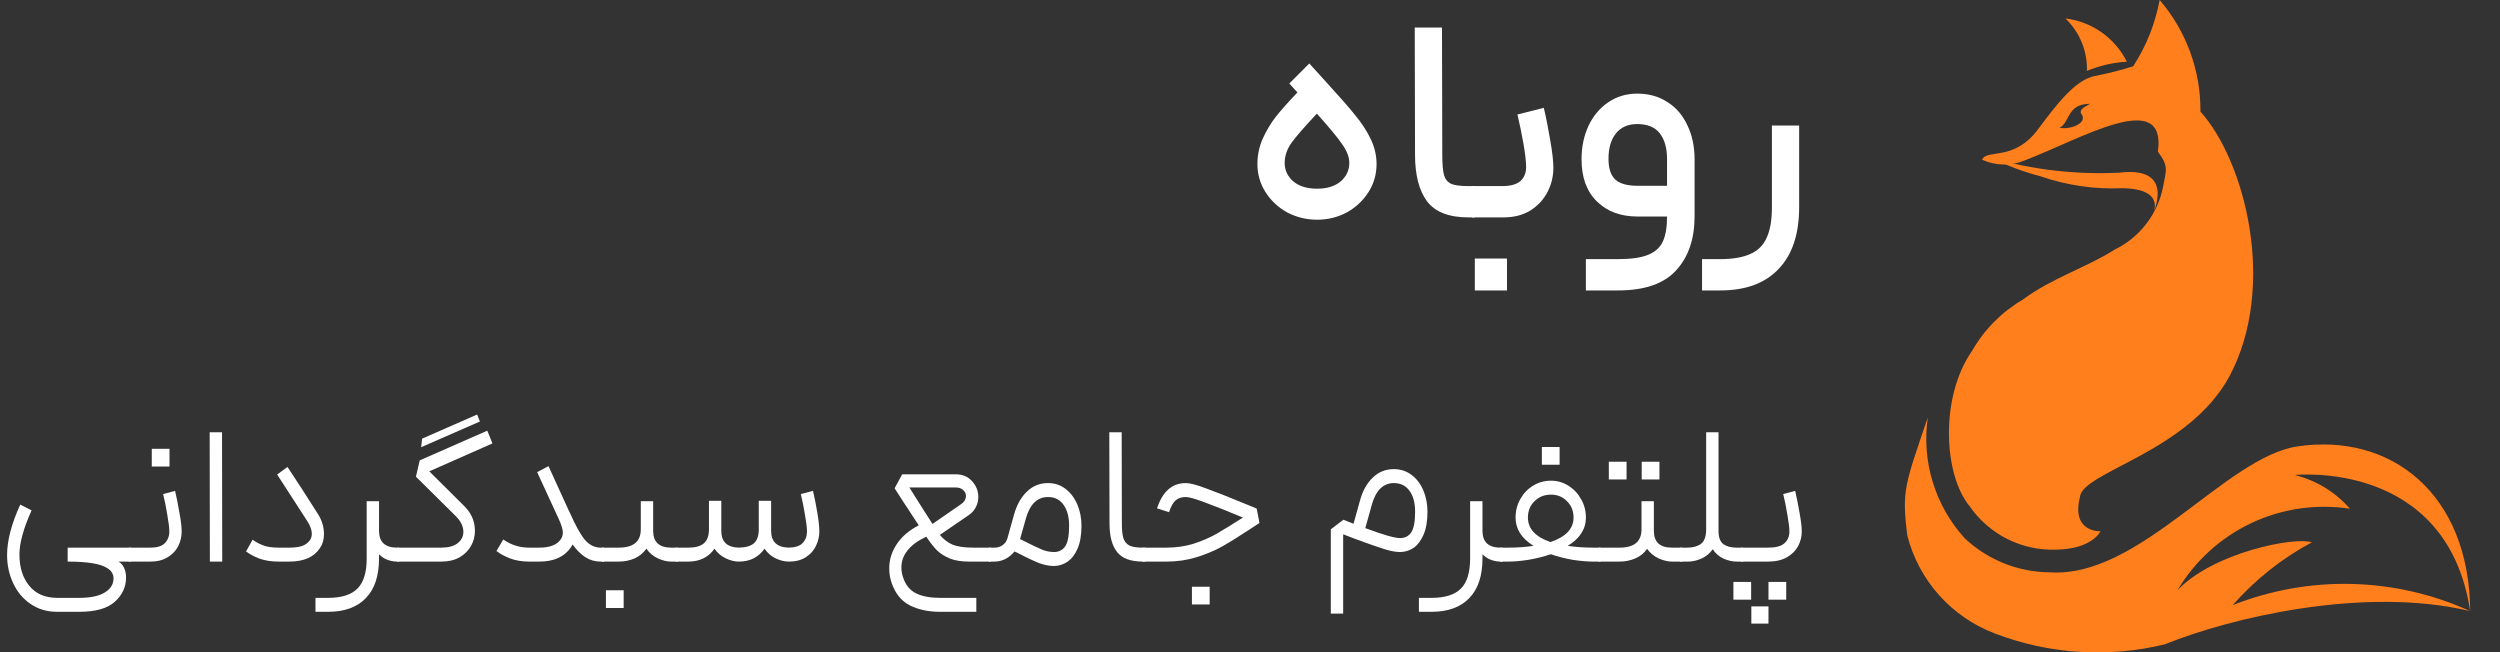 <?xml version="1.0" encoding="UTF-8"?>
<svg xmlns="http://www.w3.org/2000/svg" width="138" height="36" viewBox="0 0 138 36" fill="none">
  <rect x="0" y="0" width="138" height="36" fill="#333333" stroke="none"/>
  <path d="M96.113 30.23H97.598C98.023 30.23 98.324 30.149 98.5 29.988C98.683 29.819 98.775 29.603 98.775 29.339C98.775 29.133 98.738 28.829 98.665 28.426C98.599 28.015 98.522 27.63 98.434 27.271L99.094 27.095C99.182 27.476 99.262 27.883 99.336 28.316C99.416 28.748 99.457 29.089 99.457 29.339C99.457 29.617 99.391 29.885 99.259 30.142C99.127 30.391 98.921 30.596 98.643 30.758C98.364 30.919 98.016 31 97.598 31H96.113V30.23ZM95.684 32.122H96.663V33.101H95.684V32.122ZM96.674 33.475H97.62V34.421H96.674V33.475ZM97.62 32.122H98.599V33.101H97.62V32.122Z" fill="white"></path>
  <path d="M92.75 30.23H93.135C93.45 30.23 93.703 30.16 93.894 30.021C94.085 29.874 94.18 29.607 94.18 29.218V23.861H94.862V29.218V29.306C94.862 29.658 94.95 29.9 95.126 30.032C95.309 30.164 95.555 30.23 95.863 30.23H96.215L96.27 30.626L96.215 31H95.863C95.628 31 95.386 30.945 95.137 30.835C94.895 30.725 94.697 30.552 94.543 30.318C94.374 30.552 94.165 30.725 93.916 30.835C93.667 30.945 93.421 31 93.179 31H92.75V30.23Z" fill="white"></path>
  <path d="M91.293 27.667V29.306C91.293 29.922 91.627 30.23 92.294 30.23H92.855L92.899 30.626L92.855 31H92.294C92.067 31 91.821 30.941 91.557 30.824C91.3 30.706 91.088 30.53 90.919 30.296C90.758 30.53 90.541 30.706 90.27 30.824C89.999 30.941 89.709 31 89.401 31H88.246V30.23H89.401C90.208 30.23 90.611 29.892 90.611 29.218V27.667H91.293ZM88.807 25.489H89.786V26.468H88.807V25.489ZM90.622 25.489H91.601V26.468H90.622V25.489Z" fill="white"></path>
  <path d="M82.801 30.23H83.252C83.758 30.23 84.223 30.197 84.649 30.131C83.989 29.72 83.659 29.2 83.659 28.569C83.659 28.195 83.747 27.854 83.923 27.546C84.099 27.23 84.333 26.985 84.627 26.809C84.927 26.625 85.257 26.534 85.617 26.534C85.961 26.534 86.28 26.625 86.574 26.809C86.867 26.992 87.102 27.241 87.278 27.557C87.454 27.865 87.542 28.202 87.542 28.569C87.542 29.2 87.208 29.72 86.541 30.131C86.973 30.197 87.443 30.23 87.949 30.23H88.356L88.411 30.615L88.356 31H87.949C87.611 31 87.23 30.967 86.805 30.901C86.387 30.828 85.987 30.725 85.606 30.593C85.21 30.725 84.799 30.828 84.374 30.901C83.956 30.967 83.582 31 83.252 31H82.801V30.23ZM84.341 28.569C84.341 29.185 84.755 29.636 85.584 29.922C86.434 29.636 86.86 29.185 86.86 28.569C86.86 28.202 86.739 27.901 86.497 27.667C86.262 27.425 85.969 27.304 85.617 27.304C85.25 27.304 84.946 27.425 84.704 27.667C84.462 27.901 84.341 28.202 84.341 28.569ZM85.111 24.675H86.09V25.654H85.111V24.675Z" fill="white"></path>
  <path d="M81.833 27.667V29.306C81.833 29.922 82.167 30.23 82.834 30.23H82.944L82.999 30.626L82.944 31H82.834C82.651 31 82.471 30.967 82.295 30.901C82.119 30.835 81.965 30.732 81.833 30.593V30.824C81.833 31.785 81.591 32.514 81.107 33.013C80.623 33.519 79.927 33.772 79.017 33.772H78.324V33.002H79.017C79.765 33.002 80.308 32.83 80.645 32.485C80.983 32.148 81.151 31.594 81.151 30.824V27.667H81.833Z" fill="white"></path>
  <path d="M73.461 29.218L74.154 28.69L74.407 28.789L74.715 28.91L75.067 27.645C75.214 27.102 75.448 26.677 75.771 26.369C76.094 26.054 76.482 25.896 76.937 25.896C77.311 25.896 77.637 26.002 77.916 26.215C78.195 26.42 78.411 26.703 78.565 27.062C78.719 27.421 78.796 27.817 78.796 28.25C78.796 28.763 78.723 29.189 78.576 29.526C78.429 29.856 78.242 30.098 78.015 30.252C77.788 30.399 77.542 30.472 77.278 30.472C77.036 30.472 76.732 30.413 76.365 30.296C75.998 30.179 75.467 29.992 74.77 29.735C74.381 29.581 74.172 29.5 74.143 29.493V33.871H73.461V29.218ZM75.364 29.152C76.347 29.519 76.985 29.702 77.278 29.702C77.549 29.702 77.755 29.599 77.894 29.394C78.041 29.181 78.114 28.8 78.114 28.25C78.114 27.759 78.011 27.374 77.806 27.095C77.601 26.809 77.311 26.666 76.937 26.666C76.651 26.666 76.405 26.765 76.2 26.963C75.995 27.161 75.837 27.458 75.727 27.854L75.364 29.152Z" fill="white"></path>
  <path d="M63.066 30.23H64.386C64.907 30.23 65.398 30.16 65.86 30.021C66.322 29.874 66.744 29.695 67.125 29.482C67.507 29.262 68.002 28.958 68.61 28.569C67.694 28.188 66.982 27.905 66.476 27.722C65.97 27.531 65.629 27.436 65.453 27.436C65.226 27.436 65.043 27.495 64.903 27.612C64.764 27.729 64.639 27.949 64.529 28.272L63.869 28.063C64.17 27.132 64.698 26.666 65.453 26.666C65.688 26.666 66.066 26.765 66.586 26.963C67.114 27.154 67.892 27.462 68.918 27.887C69.006 27.924 69.087 27.957 69.16 27.986C69.234 28.015 69.303 28.045 69.369 28.074L69.523 28.866L69.072 29.163C68.427 29.588 67.892 29.922 67.466 30.164C67.041 30.399 66.568 30.597 66.047 30.758C65.534 30.919 64.98 31 64.386 31H63.066V30.23ZM65.794 32.386H66.773V33.365H65.794V32.386Z" fill="white"></path>
  <path d="M63.082 31C62.415 31 61.942 30.824 61.663 30.472C61.385 30.12 61.245 29.596 61.245 28.899L61.234 23.861H61.916L61.927 28.899C61.927 29.265 61.957 29.541 62.015 29.724C62.081 29.907 62.195 30.039 62.356 30.12C62.518 30.193 62.76 30.23 63.082 30.23H63.225L63.28 30.626L63.225 31H63.082Z" fill="white"></path>
  <path d="M54.582 30.23H54.89C55.073 30.23 55.227 30.182 55.352 30.087C55.484 29.992 55.572 29.86 55.616 29.691L55.968 28.426C56.122 27.876 56.36 27.447 56.683 27.139C57.006 26.824 57.394 26.666 57.849 26.666C58.216 26.666 58.538 26.772 58.817 26.985C59.096 27.198 59.312 27.484 59.466 27.843C59.62 28.202 59.697 28.595 59.697 29.02C59.697 29.533 59.624 29.959 59.477 30.296C59.33 30.626 59.143 30.864 58.916 31.011C58.689 31.165 58.443 31.242 58.179 31.242C57.908 31.242 57.629 31.187 57.343 31.077C57.064 30.967 56.617 30.754 56.001 30.439C55.862 30.615 55.693 30.754 55.495 30.857C55.304 30.952 55.103 31 54.89 31H54.582V30.23ZM56.309 29.757C56.888 30.05 57.292 30.245 57.519 30.34C57.746 30.428 57.966 30.472 58.179 30.472C58.443 30.472 58.648 30.369 58.795 30.164C58.942 29.951 59.015 29.57 59.015 29.02C59.015 28.536 58.912 28.151 58.707 27.865C58.509 27.579 58.223 27.436 57.849 27.436C57.556 27.436 57.306 27.535 57.101 27.733C56.896 27.931 56.738 28.228 56.628 28.624L56.309 29.757Z" fill="white"></path>
  <path d="M53.497 31C53.079 31 52.727 30.945 52.441 30.835C52.162 30.717 51.931 30.574 51.748 30.406C51.572 30.23 51.396 30.013 51.22 29.757L51.132 29.625L51.088 29.647C50.641 29.859 50.307 30.109 50.087 30.395C49.867 30.673 49.757 30.981 49.757 31.319C49.757 31.524 49.794 31.726 49.867 31.924C50.014 32.327 50.252 32.606 50.582 32.76C50.919 32.921 51.356 33.002 51.891 33.002H53.893V33.772H51.891C51.253 33.772 50.699 33.654 50.23 33.42C49.761 33.185 49.423 32.771 49.218 32.177C49.13 31.913 49.086 31.645 49.086 31.374C49.086 30.897 49.225 30.45 49.504 30.032C49.783 29.614 50.186 29.269 50.714 28.998L50.318 28.393C50.025 27.953 49.713 27.472 49.383 26.952L49.801 26.182H50.758H52.76C53.134 26.182 53.435 26.31 53.662 26.567C53.889 26.816 54.003 27.106 54.003 27.436C54.003 27.626 53.959 27.81 53.871 27.986C53.783 28.162 53.655 28.308 53.486 28.426L51.88 29.526C52.078 29.768 52.313 29.947 52.584 30.065C52.855 30.175 53.237 30.23 53.728 30.23H54.696L54.751 30.615L54.696 31H53.497ZM50.923 28.063L51.473 28.921L53.079 27.81C53.24 27.692 53.321 27.549 53.321 27.381C53.321 27.249 53.27 27.139 53.167 27.051C53.064 26.955 52.929 26.908 52.76 26.908H51.077H50.197L50.923 28.063Z" fill="white"></path>
  <path d="M37.297 30.23H38.001C38.389 30.23 38.675 30.149 38.859 29.988C39.042 29.826 39.134 29.57 39.134 29.218V27.645H39.816V29.306C39.816 29.907 40.139 30.215 40.784 30.23C41.165 30.222 41.444 30.142 41.62 29.988C41.796 29.826 41.884 29.57 41.884 29.218V27.645H42.566V29.306C42.566 29.907 42.892 30.215 43.545 30.23C43.897 30.222 44.15 30.138 44.304 29.977C44.465 29.808 44.546 29.595 44.546 29.339C44.546 29.133 44.509 28.829 44.436 28.426C44.37 28.015 44.293 27.63 44.205 27.271L44.876 27.095C44.964 27.461 45.044 27.865 45.118 28.305C45.191 28.745 45.228 29.089 45.228 29.339C45.228 29.61 45.166 29.874 45.041 30.131C44.923 30.387 44.736 30.596 44.48 30.758C44.23 30.919 43.919 31 43.545 31C43.31 31 43.068 30.941 42.819 30.824C42.569 30.706 42.364 30.527 42.203 30.285C41.873 30.761 41.4 31 40.784 31C40.549 31 40.303 30.937 40.047 30.813C39.79 30.688 39.589 30.512 39.442 30.285C39.281 30.519 39.075 30.699 38.826 30.824C38.577 30.941 38.301 31 38.001 31H37.297V30.23Z" fill="white"></path>
  <path d="M36.054 27.667V29.306C36.054 29.922 36.387 30.23 37.055 30.23H37.407L37.462 30.626L37.407 31H37.055C36.82 31 36.574 30.941 36.318 30.824C36.061 30.707 35.848 30.527 35.68 30.285C35.518 30.52 35.302 30.699 35.031 30.824C34.759 30.941 34.466 31 34.151 31H33.227V30.23H34.151C34.965 30.23 35.372 29.893 35.372 29.218V27.667H36.054ZM33.447 32.584H34.426V33.563H33.447V32.584Z" fill="white"></path>
  <path d="M30.97 27.249L31.432 28.261C31.432 28.261 31.432 28.265 31.432 28.272C31.44 28.272 31.443 28.272 31.443 28.272C31.759 28.991 32.037 29.497 32.279 29.79C32.529 30.083 32.822 30.23 33.159 30.23H33.335L33.39 30.637L33.335 31H33.159C32.844 31 32.562 30.919 32.312 30.758C32.063 30.597 31.828 30.362 31.608 30.054L31.509 30.219C31.15 30.74 30.571 31 29.771 31H29.21C28.814 31 28.462 30.941 28.154 30.824C27.854 30.707 27.604 30.571 27.406 30.417L27.78 29.779C28.206 30.08 28.682 30.23 29.21 30.23H29.771C30.343 30.23 30.736 30.08 30.948 29.779C31.029 29.669 31.069 29.541 31.069 29.394C31.069 29.218 30.985 28.95 30.816 28.591C30.068 26.97 29.68 26.127 29.65 26.061L30.277 25.731L30.97 27.249Z" fill="white"></path>
  <path d="M27.184 24.477L23.697 26.017L25.644 27.953C26.025 28.334 26.216 28.785 26.216 29.306C26.216 29.607 26.142 29.885 25.996 30.142C25.849 30.398 25.636 30.608 25.358 30.769C25.079 30.923 24.749 31 24.368 31H21.926V30.23H24.368C24.749 30.23 25.046 30.149 25.259 29.988C25.471 29.819 25.578 29.61 25.578 29.361C25.578 29.06 25.438 28.77 25.16 28.492L22.96 26.314L23.169 25.412L26.898 23.773L27.184 24.477ZM23.301 24.213L26.337 22.882L26.491 23.267L23.246 24.686L23.301 24.213Z" fill="white"></path>
  <path d="M20.923 27.667V29.306C20.923 29.922 21.257 30.23 21.924 30.23H22.034L22.089 30.626L22.034 31H21.924C21.741 31 21.561 30.967 21.385 30.901C21.209 30.835 21.055 30.732 20.923 30.593V30.824C20.923 31.785 20.681 32.514 20.197 33.013C19.713 33.519 19.016 33.772 18.107 33.772H17.414V33.002H18.107C18.855 33.002 19.398 32.83 19.735 32.485C20.072 32.148 20.241 31.594 20.241 30.824V27.667H20.923Z" fill="white"></path>
  <path d="M15.87 25.775C16.325 26.457 16.882 27.319 17.542 28.36C17.769 28.712 17.883 29.086 17.883 29.482C17.883 29.783 17.81 30.039 17.663 30.252C17.333 30.751 16.772 31 15.98 31H15.386C14.983 31 14.627 30.945 14.319 30.835C14.018 30.718 13.773 30.586 13.582 30.439L13.945 29.79C14.099 29.907 14.286 30.01 14.506 30.098C14.726 30.186 15.019 30.23 15.386 30.23H15.98C16.251 30.23 16.479 30.201 16.662 30.142C16.853 30.076 17.003 29.966 17.113 29.812C17.179 29.709 17.212 29.592 17.212 29.46C17.212 29.262 17.131 29.035 16.97 28.778L15.298 26.193L15.87 25.775Z" fill="white"></path>
  <path d="M11.574 23.861H12.256L12.267 31H11.585L11.574 23.861Z" fill="white"></path>
  <path d="M7.113 30.23H8.301C8.668 30.23 8.932 30.149 9.093 29.988C9.262 29.819 9.346 29.603 9.346 29.339C9.346 29.134 9.31 28.829 9.236 28.426C9.17 28.015 9.093 27.63 9.005 27.271L9.665 27.095C9.753 27.476 9.834 27.883 9.907 28.316C9.988 28.749 10.028 29.09 10.028 29.339C10.028 29.618 9.966 29.885 9.841 30.142C9.717 30.391 9.522 30.597 9.258 30.758C9.002 30.919 8.683 31 8.301 31H7.113V30.23ZM8.378 24.774H9.357V25.753H8.378V24.774Z" fill="white"></path>
  <path d="M1.744 28.173C1.296 29.163 1.073 29.977 1.073 30.615C1.073 31.319 1.252 31.891 1.612 32.331C1.971 32.778 2.488 33.002 3.163 33.002H4.362C4.992 33.002 5.465 32.903 5.781 32.705C6.103 32.514 6.265 32.254 6.265 31.924C6.265 31.689 6.151 31.502 5.924 31.363C5.564 31.121 4.835 31 3.735 31V30.23H7.222L7.266 30.615L7.222 31H6.54C6.672 31.073 6.774 31.187 6.848 31.341C6.921 31.502 6.958 31.678 6.958 31.869C6.958 32.397 6.752 32.844 6.342 33.211C5.938 33.585 5.278 33.772 4.362 33.772H3.163C2.591 33.772 2.096 33.625 1.678 33.332C1.26 33.046 0.941 32.661 0.721 32.177C0.501 31.7 0.391 31.187 0.391 30.637C0.391 29.845 0.633 28.917 1.117 27.854L1.744 28.173Z" fill="white"></path>
  <path d="M99.313 6.928V11.44C99.313 12.912 98.94 14.043 98.193 14.832C97.447 15.632 96.369 16.032 94.961 16.032H93.953V14.304H94.961C95.654 14.304 96.209 14.208 96.625 14.016C97.041 13.835 97.34 13.536 97.521 13.12C97.713 12.715 97.809 12.155 97.809 11.44V6.928H99.313Z" fill="white"></path>
  <path d="M89.317 14.304C90.042 14.304 90.597 14.224 90.981 14.064C91.375 13.904 91.647 13.653 91.797 13.312C91.946 12.981 92.021 12.528 92.021 11.952H90.389C89.461 11.952 88.714 11.675 88.149 11.12C87.583 10.565 87.301 9.792 87.301 8.8C87.301 8.117 87.429 7.499 87.685 6.944C87.951 6.389 88.314 5.957 88.773 5.648C89.242 5.328 89.775 5.168 90.373 5.168C91.013 5.168 91.567 5.323 92.037 5.632C92.517 5.931 92.885 6.357 93.141 6.912C93.407 7.456 93.541 8.085 93.541 8.8V11.936C93.541 13.184 93.205 14.176 92.533 14.912C91.861 15.659 90.789 16.032 89.317 16.032H87.541V14.304H89.317ZM88.789 8.768C88.789 9.301 88.917 9.685 89.173 9.92C89.429 10.144 89.834 10.256 90.389 10.256H92.021V8.784C92.021 8.176 91.887 7.701 91.621 7.36C91.354 7.019 90.938 6.848 90.373 6.848C89.861 6.848 89.466 7.024 89.189 7.376C88.922 7.717 88.789 8.181 88.789 8.768Z" fill="white"></path>
  <path d="M81.25 10.272H82.93C83.378 10.272 83.709 10.181 83.922 10C84.135 9.808 84.242 9.547 84.242 9.216C84.242 8.928 84.194 8.507 84.098 7.952C84.002 7.397 83.89 6.853 83.762 6.32L85.218 5.952C85.346 6.485 85.463 7.077 85.57 7.728C85.687 8.379 85.746 8.891 85.746 9.264C85.746 9.733 85.639 10.176 85.426 10.592C85.213 11.008 84.898 11.35 84.482 11.616C84.066 11.872 83.57 12 82.994 12H81.25V10.272ZM81.41 14.272H83.186V16.032H81.41V14.272Z" fill="white"></path>
  <path d="M81.054 12C79.976 12 79.214 11.701 78.766 11.104C78.328 10.507 78.11 9.653 78.11 8.544L78.094 1.52H79.598L79.614 8.544C79.614 9.056 79.646 9.429 79.71 9.664C79.774 9.888 79.902 10.048 80.094 10.144C80.286 10.229 80.606 10.272 81.054 10.272H81.406L81.502 11.152L81.406 12H81.054Z" fill="white"></path>
  <path d="M73.218 4.544C73.912 5.301 74.439 5.904 74.802 6.352C75.165 6.789 75.453 7.232 75.666 7.68C75.879 8.128 75.986 8.587 75.986 9.056C75.986 9.621 75.837 10.139 75.538 10.608C75.24 11.077 74.84 11.451 74.338 11.728C73.837 11.995 73.293 12.128 72.706 12.128C72.12 12.128 71.57 11.995 71.058 11.728C70.557 11.451 70.157 11.077 69.858 10.608C69.559 10.139 69.41 9.621 69.41 9.056C69.41 8.565 69.506 8.101 69.698 7.664C69.901 7.216 70.146 6.805 70.434 6.432C70.733 6.059 71.127 5.616 71.618 5.104L71.17 4.608L72.274 3.504L73.218 4.544ZM70.914 8.992C70.914 9.397 71.074 9.739 71.394 10.016C71.714 10.283 72.151 10.416 72.706 10.416C73.25 10.416 73.682 10.283 74.002 10.016C74.322 9.739 74.482 9.397 74.482 8.992C74.482 8.672 74.349 8.325 74.082 7.952C73.826 7.579 73.362 7.019 72.69 6.272C72.029 6.976 71.565 7.509 71.298 7.872C71.042 8.235 70.914 8.608 70.914 8.992Z" fill="white"></path>
  <g clip-path="url(#clip0_286_319)">
    <path fill-rule="evenodd" clip-rule="evenodd" d="M115.384 5.722C115.272 5.815 114.768 5.977 114.867 6.257C115.329 6.806 114.213 7.187 113.687 7.048C114.267 6.786 114.068 5.728 115.382 5.728M106.414 23.042C106.241 24.236 106.333 25.453 106.686 26.607C107.039 27.761 107.643 28.822 108.454 29.714C109.726 30.91 111.403 31.581 113.148 31.592C118.102 31.93 122.853 25.225 126.828 24.64C131.964 23.881 136.308 27.227 136.356 33.739C135.076 25.321 126.674 26.221 126.674 26.221C127.856 26.515 128.919 27.165 129.718 28.084C127.865 27.799 125.969 28.074 124.273 28.875C122.577 29.675 121.16 30.964 120.202 32.576C122.188 30.491 126.674 29.614 127.614 29.936C125.963 30.821 124.483 31.995 123.246 33.402C125.341 32.575 127.58 32.178 129.831 32.234C132.082 32.291 134.298 32.8 136.348 33.732C130.468 32.334 123.101 34.108 119.498 35.567C116.382 36.325 113.109 36.116 110.115 34.967C108.936 34.52 107.882 33.796 107.041 32.856C106.2 31.916 105.597 30.788 105.284 29.567C104.967 27.058 105.154 26.772 106.412 23.046M117.762 3.656C117.074 3.872 116.375 4.05 115.667 4.19C114.579 4.378 113.531 5.75 112.5 7.136C111.164 8.936 109.662 8.207 109.413 8.816C109.782 8.985 110.183 9.076 110.589 9.082C110.996 9.088 111.399 9.009 111.773 8.851C114.856 7.678 119.614 4.814 119.115 8.371C119.747 9.211 119.558 9.408 119.4 10.321C119.251 11.065 118.932 11.765 118.468 12.365C118.004 12.965 117.407 13.45 116.724 13.781C115.18 14.765 113.226 15.366 111.684 16.523C110.505 17.208 109.527 18.193 108.852 19.379C107.082 21.914 107.278 26.192 108.72 27.94C109.253 28.712 109.973 29.337 110.812 29.756C111.651 30.176 112.583 30.377 113.52 30.34C115.503 30.304 115.948 29.326 115.948 29.326C115.948 29.326 114.316 29.41 114.812 27.438C114.932 26.04 120.788 24.982 123.072 20.761C125.704 15.797 123.927 8.893 121.464 6.16C121.485 3.901 120.685 1.712 119.212 0C118.97 1.301 118.476 2.542 117.756 3.653M115.198 3.914C115.899 3.622 116.644 3.45 117.402 3.406C117.079 2.758 116.6 2.201 116.007 1.784C115.415 1.367 114.729 1.105 114.01 1.019C114.4 1.391 114.708 1.841 114.912 2.34C115.117 2.839 115.214 3.375 115.198 3.914Z" fill="#FF7F1D"></path>
    <path d="M109.938 8.723C112.224 9.374 114.601 9.647 116.975 9.532C120.208 9.138 118.797 11.899 118.797 11.899C118.797 11.899 119.686 10.431 117.161 10.39C115.624 10.457 114.087 10.233 112.633 9.731C111.703 9.486 110.8 9.148 109.938 8.723Z" fill="#FF7F1D"></path>
  </g>
  <defs>
    <clipPath id="clip0_286_319">
      <rect width="36" height="36" fill="white" transform="translate(102)"></rect>
    </clipPath>
  </defs>
</svg>
